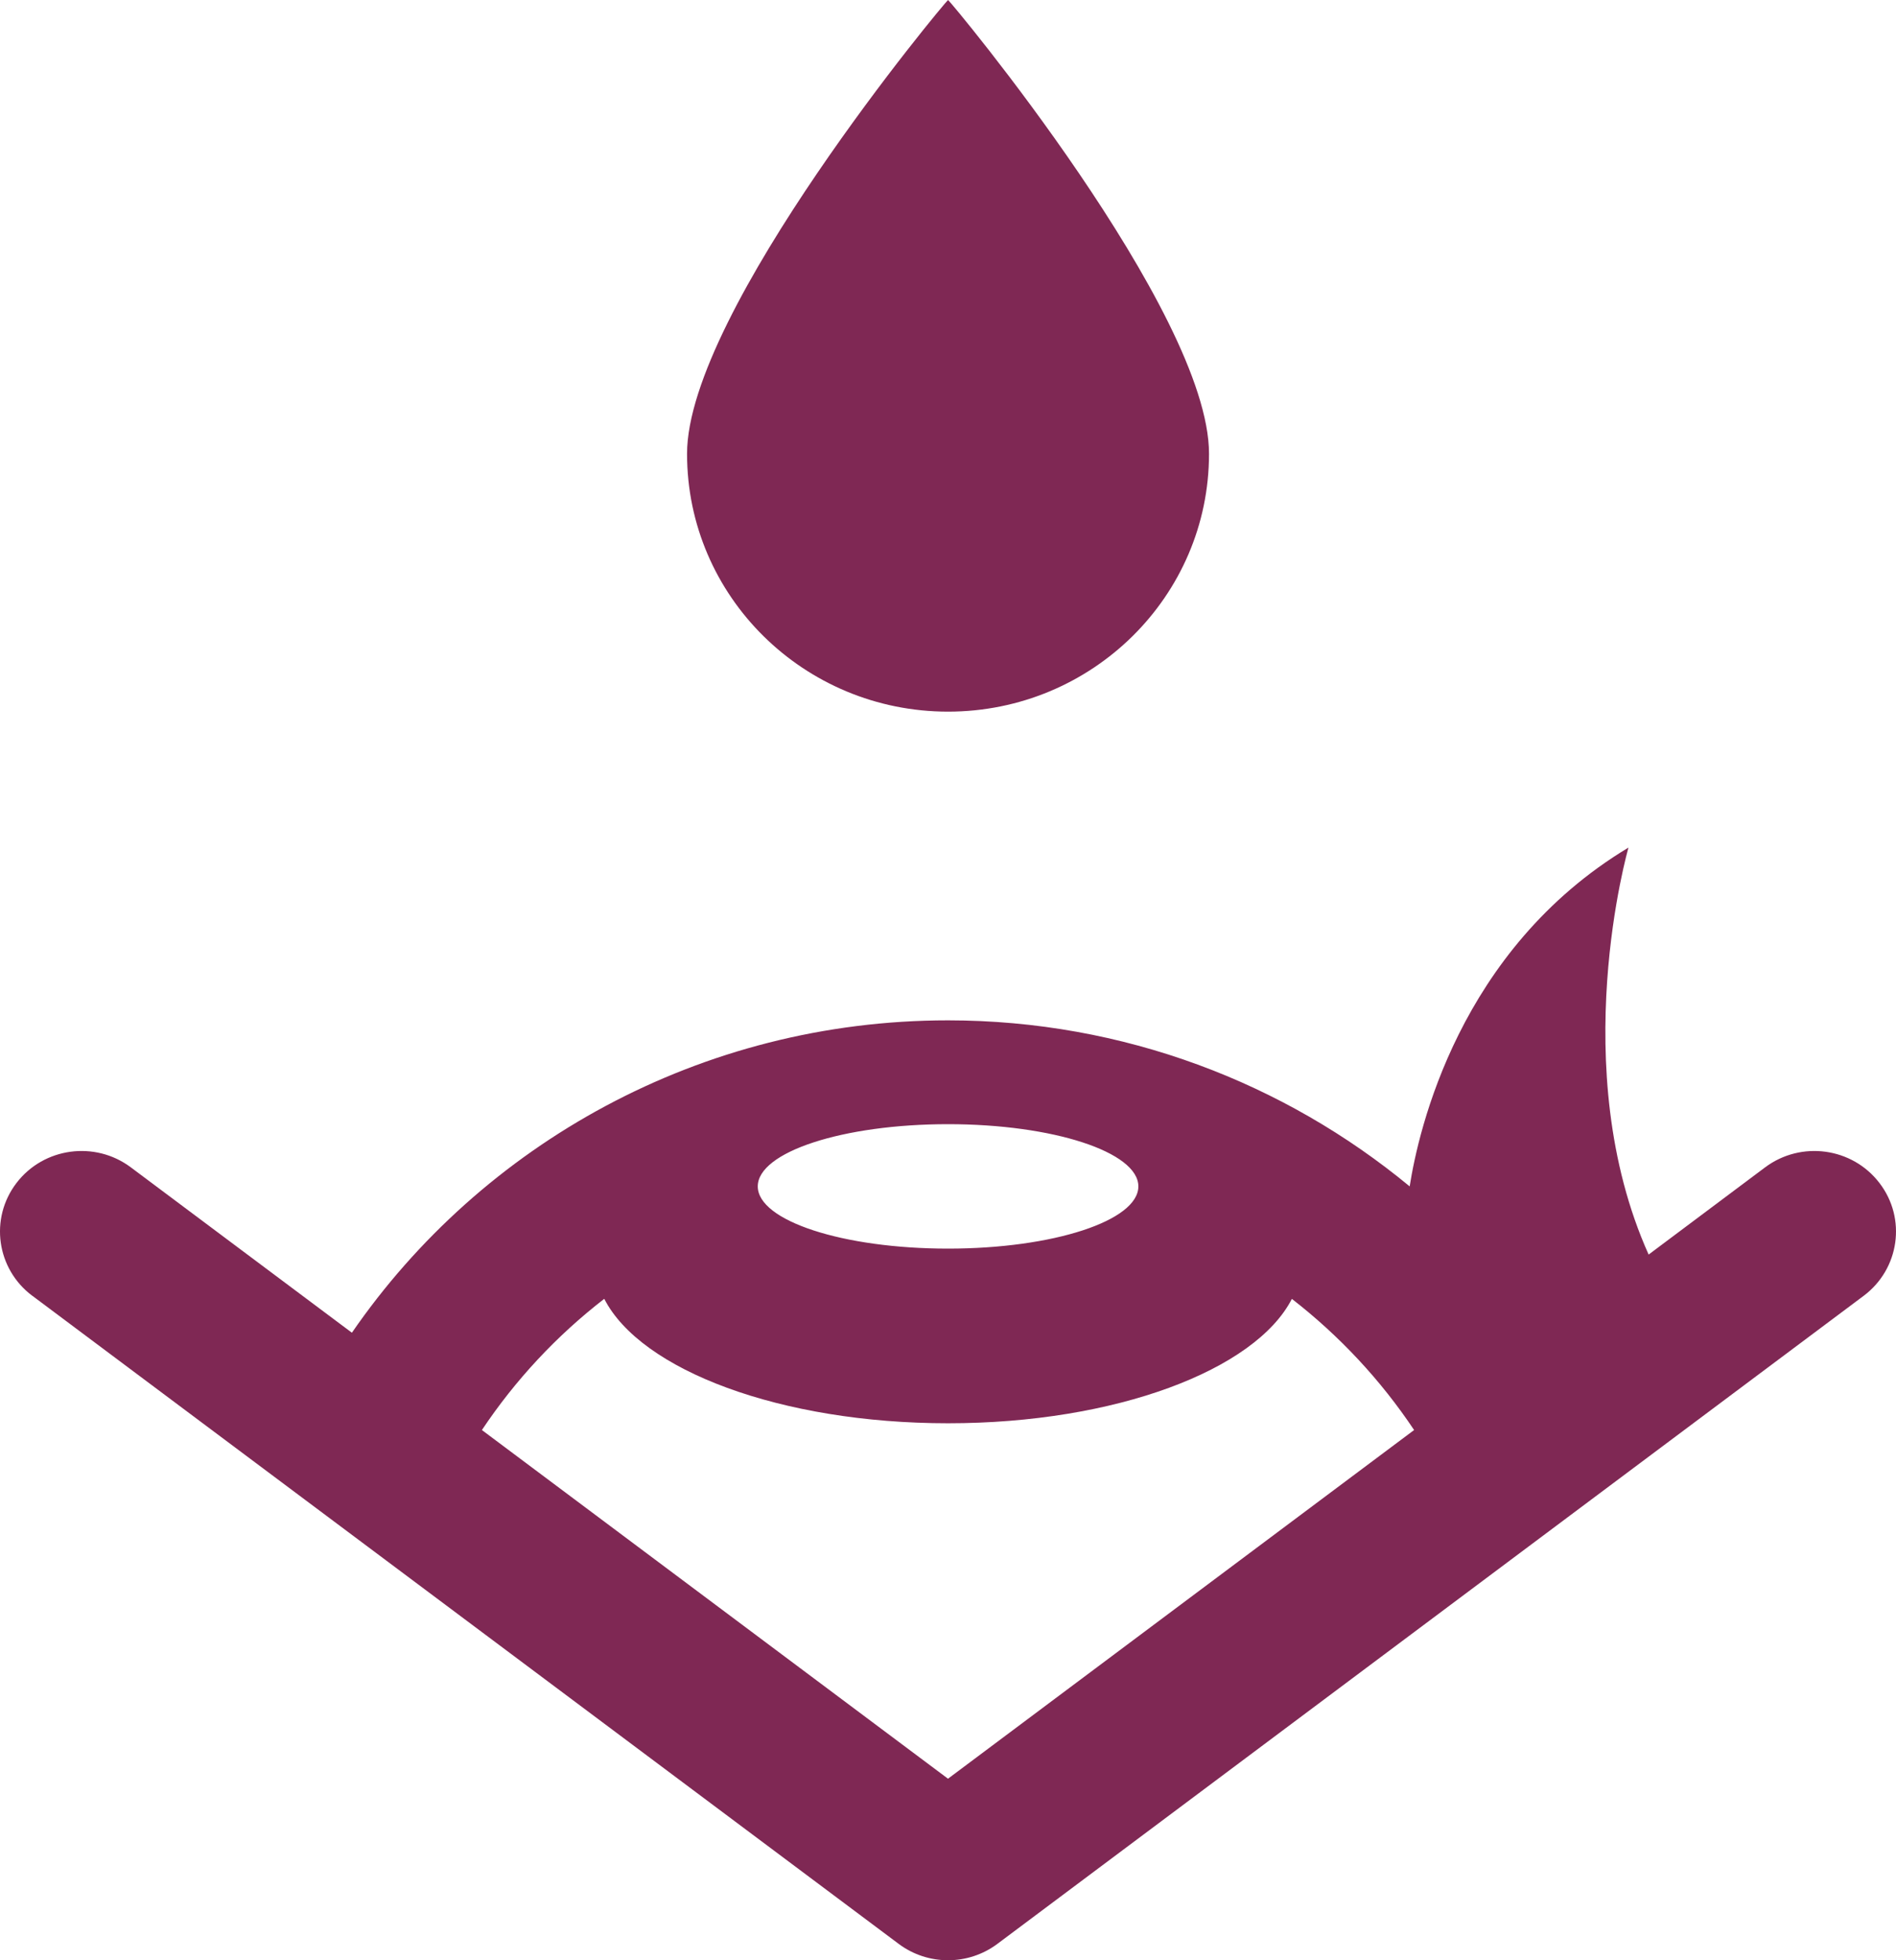 <svg width="30" height="31" viewBox="0 0 30 31" fill="none" xmlns="http://www.w3.org/2000/svg">
<path d="M29.738 18.708C29.308 18.146 28.499 18.036 27.93 18.46L26.086 19.84C24.761 16.891 25.767 13.404 25.767 13.404C23.084 15.017 22.443 17.878 22.305 18.762C20.326 17.127 17.779 16.137 15 16.136C11.081 16.137 7.619 18.099 5.568 21.076L2.069 18.46C1.501 18.036 0.691 18.146 0.261 18.708C-0.168 19.268 -0.057 20.067 0.511 20.492H0.512L14.221 30.742C14.681 31.086 15.319 31.086 15.78 30.742L29.489 20.492C30.056 20.067 30.169 19.268 29.738 18.708ZM15.001 17.778C16.663 17.778 18.012 18.218 18.012 18.762C18.012 19.306 16.663 19.746 15.001 19.746C13.338 19.746 11.99 19.306 11.99 18.762C11.99 18.218 13.338 17.778 15.001 17.778ZM15 28.129L7.625 22.615C8.153 21.824 8.807 21.123 9.561 20.54C10.138 21.668 12.352 22.508 15.001 22.508C17.649 22.508 19.862 21.668 20.441 20.541C21.192 21.123 21.847 21.824 22.375 22.615L15 28.129Z" fill="#7F2854"/>
<path d="M15.001 11.254C17.281 11.254 19.13 9.429 19.13 7.176C19.13 4.924 15.024 0 15.001 0C14.978 0 10.871 4.924 10.871 7.176C10.871 9.429 12.72 11.254 15.001 11.254Z" fill="#7F2854"/>
</svg>
